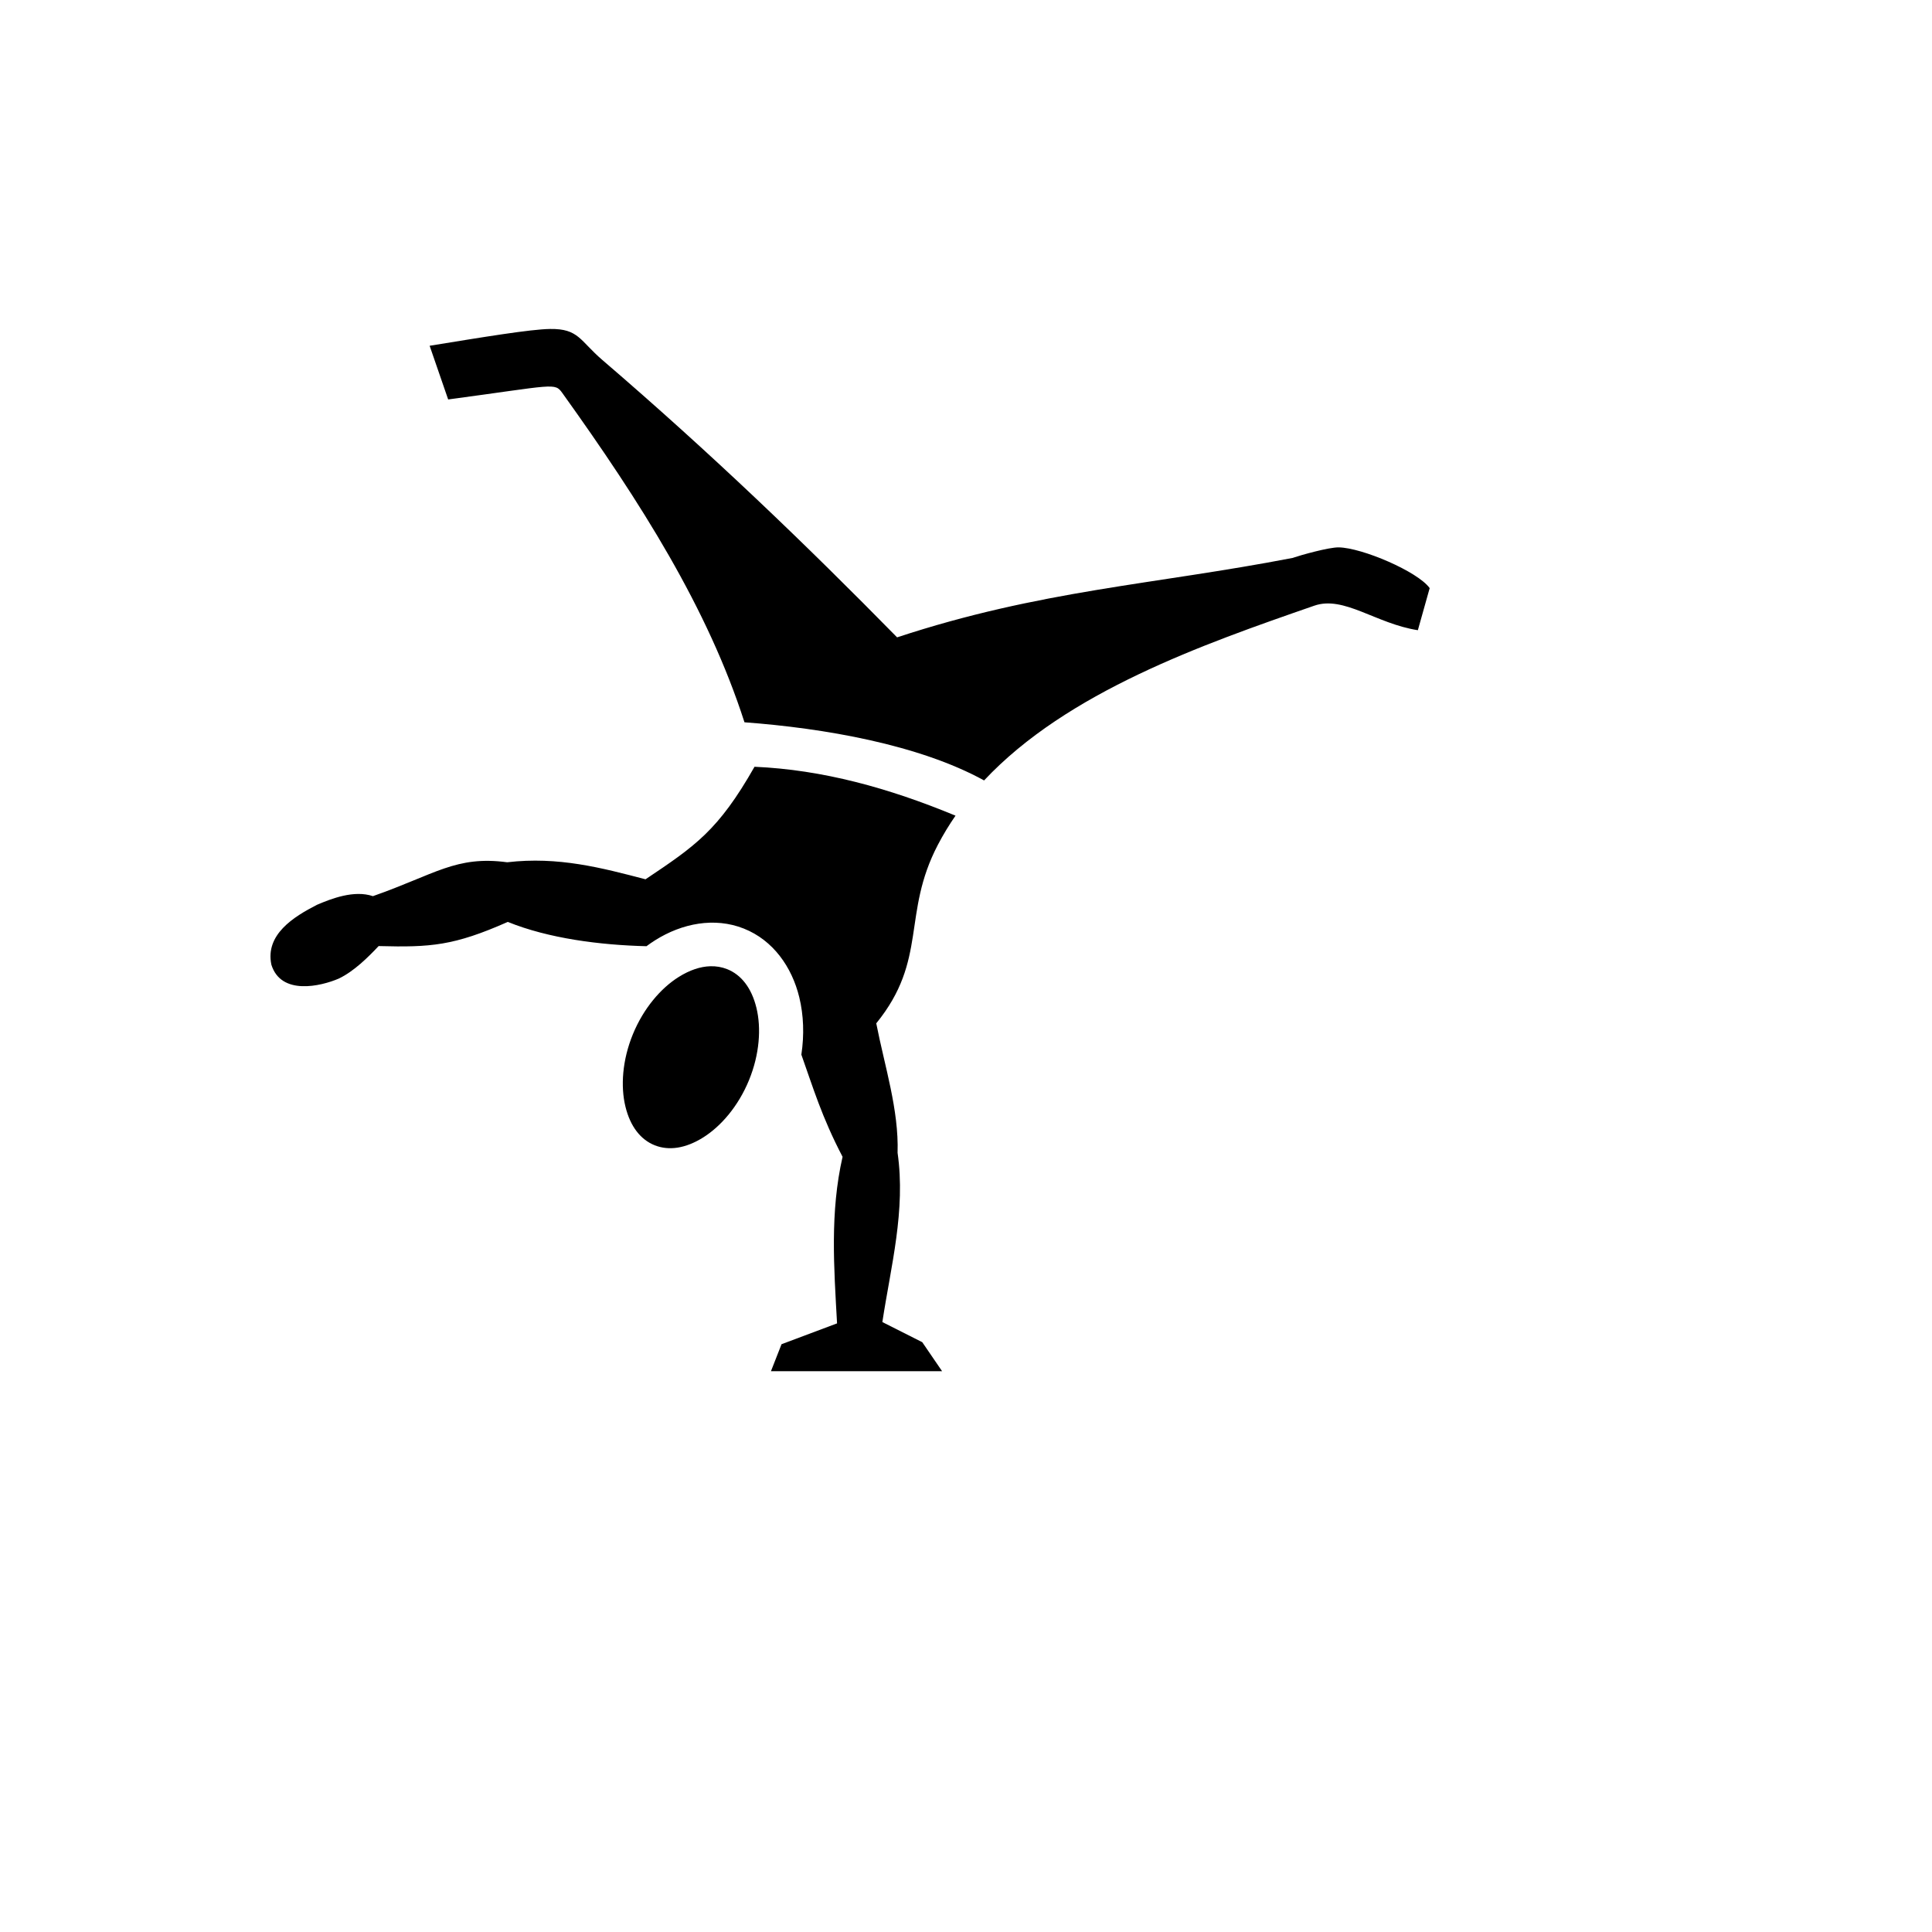 <svg xmlns="http://www.w3.org/2000/svg" version="1.1" xmlns:xlink="http://www.w3.org/1999/xlink" width="100%" height="100%" id="svgWorkerArea" viewBox="-25 -25 625 625" xmlns:idraw="https://idraw.muisca.co" style="background: white;"><defs id="defsdoc"><pattern id="patternBool" x="0" y="0" width="10" height="10" patternUnits="userSpaceOnUse" patternTransform="rotate(35)"><circle cx="5" cy="5" r="4" style="stroke: none;fill: #ff000070;"></circle></pattern></defs><g id="fileImp-183436869" class="cosito"><path id="pathImp-272511911" fill="#000" class="grouped" d="M152.956 81.421C146.621 81.507 131.354 84.041 113.986 86.856 113.986 86.856 119.981 104.224 119.981 104.224 154.626 99.593 154.421 98.662 156.954 102.196 182.296 137.551 203.95 171.7 215.835 208.661 241.542 210.561 272.238 215.867 293.352 227.468 320.226 198.814 364.058 183.46 400.19 170.932 409.776 167.608 420.096 176.767 433.677 178.87 433.677 178.87 437.5 165.258 437.5 165.258 433.658 159.884 415.574 152.179 408.059 152.076 404.878 152.032 395.841 154.56 393.102 155.499 348.174 164.174 311.598 165.893 265.21 181.184 235.856 151.289 205.123 121.721 169.856 91.451 162.572 85.198 162.215 81.295 152.956 81.421 152.956 81.421 152.956 81.421 152.956 81.421M219.087 223.047C207.351 243.69 199.901 248.673 183.827 259.452 169.704 255.762 155.612 252.001 139.074 253.944 122.502 251.732 115.746 257.866 95.639 264.904 89.546 262.853 82.266 265.69 77.584 267.685 69.891 271.609 60.756 277.37 62.787 287.073 65.901 297.096 78.733 294.089 84.593 291.57 89.517 289.22 94.098 284.649 97.49 281.051 114.349 281.5 121.834 280.95 139.271 273.236 152.473 278.598 169.168 280.73 184.132 281.098 185.055 280.412 186.004 279.76 186.976 279.146 195.631 273.706 206.126 271.626 215.609 275.385 225.091 279.145 231.177 287.798 233.565 297.617 234.976 303.414 235.206 309.726 234.24 316.178 237.986 326.687 240.832 336.34 247.57 349.225 243.476 367.187 244.776 384.93 245.787 403.112 245.787 403.112 227.824 409.854 227.824 409.854 227.824 409.854 224.402 418.582 224.402 418.582 224.402 418.582 279.765 418.582 279.765 418.582 279.765 418.582 273.349 409.196 273.349 409.196 273.349 409.196 260.442 402.685 260.442 402.685 263.205 384.545 268.033 366.612 265.367 347.928 265.8 333.968 261.196 320.01 258.469 306.05 275.267 285.361 266.649 270.772 278.418 248.264 280.119 245.017 282.019 241.879 284.108 238.867 262.532 229.925 241.147 224.012 219.088 223.047 219.088 223.047 219.087 223.047 219.087 223.047M204.776 287.579C201.579 287.674 198.119 288.809 194.532 291.064 188.793 294.672 183.191 301.161 179.74 309.565 176.289 317.968 175.74 326.462 177.324 332.973 178.908 339.484 182.283 343.706 186.815 345.502 191.346 347.299 196.759 346.561 202.498 342.954 208.238 339.346 213.841 332.856 217.292 324.452 220.743 316.048 221.291 307.556 219.707 301.045 218.123 294.534 214.748 290.31 210.217 288.514 208.518 287.84 206.694 287.522 204.777 287.579 204.777 287.579 204.776 287.579 204.776 287.579"></path></g></svg>